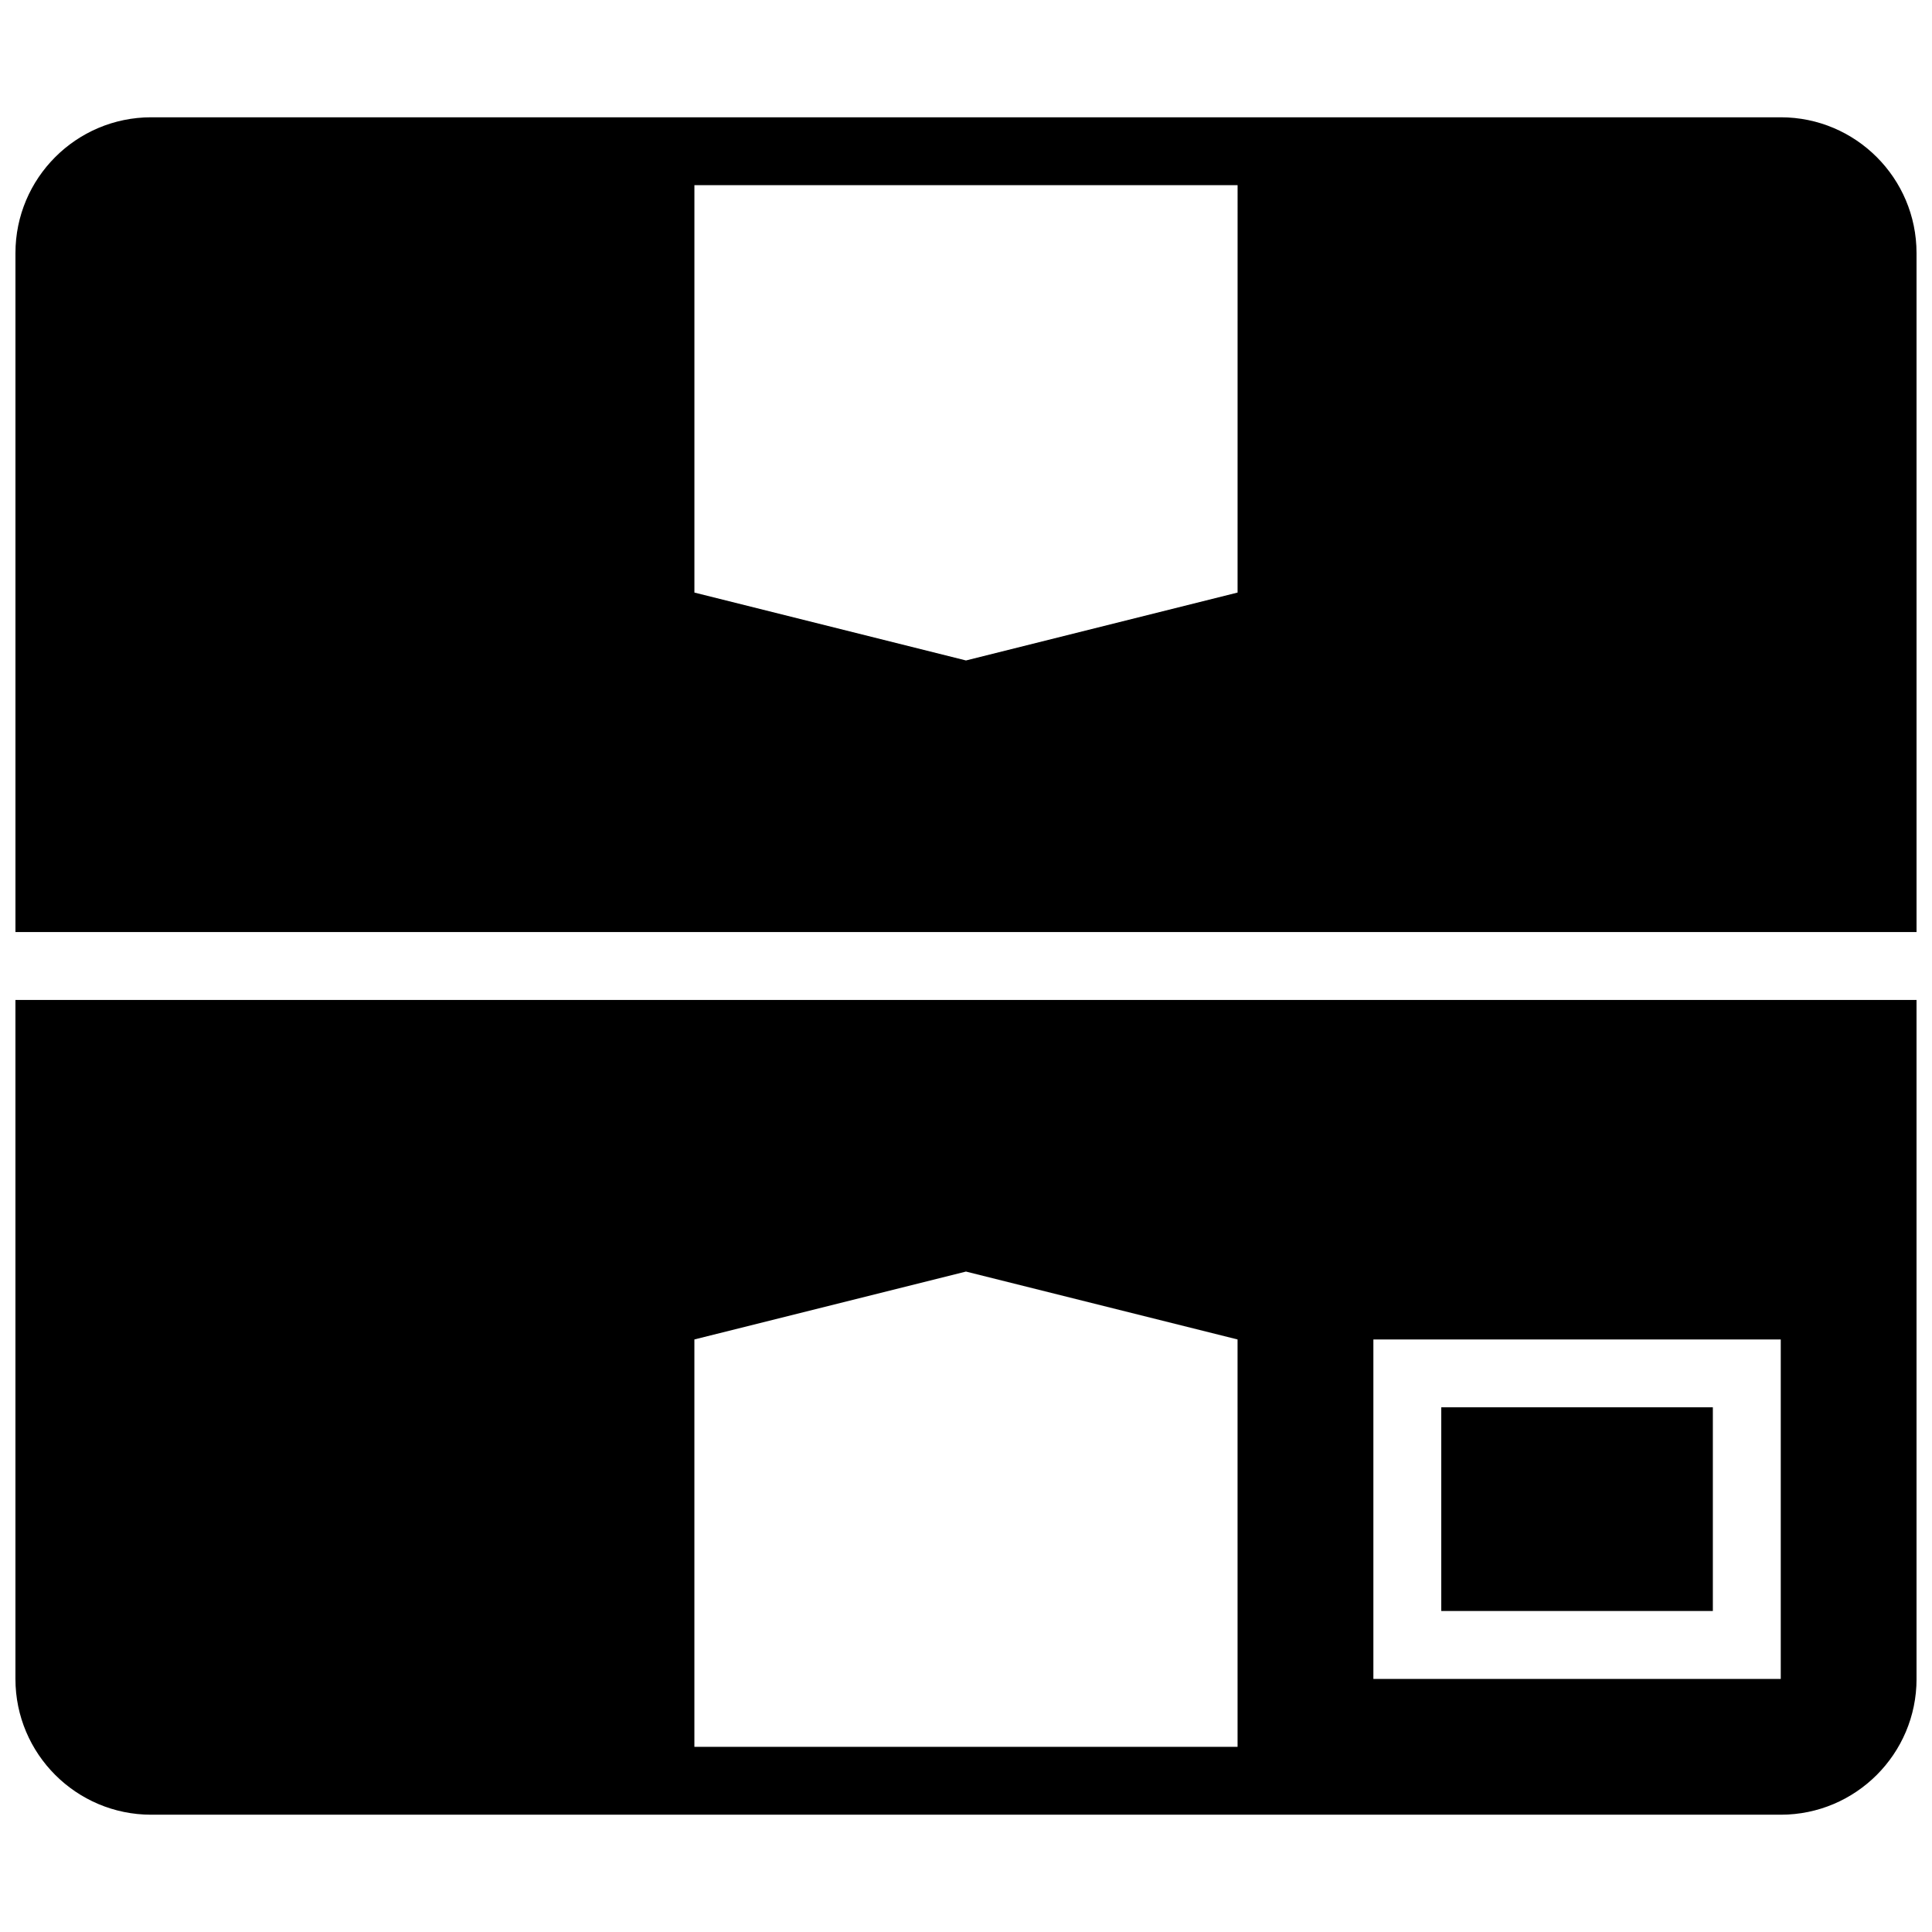 <?xml version="1.0" encoding="UTF-8"?>
<!-- Uploaded to: SVG Repo, www.svgrepo.com, Generator: SVG Repo Mixer Tools -->
<svg width="800px" height="800px" version="1.1" viewBox="144 144 512 512" xmlns="http://www.w3.org/2000/svg">
 <defs>
  <clipPath id="b">
   <path d="m148.09 408h503.81v217h-503.81z"/>
  </clipPath>
  <clipPath id="a">
   <path d="m148.09 175h503.81v217h-503.81z"/>
  </clipPath>
 </defs>
 <g clip-path="url(#b)">
  <path d="m148.09 409v179.93c0 19.863 16.121 35.988 35.988 35.988h431.84c19.863 0 35.988-16.121 35.988-35.988l-0.004-179.93zm323.88 197.93h-143.95v-107.96l71.973-17.992 71.973 17.992zm143.95-89.969v71.973h-107.96v-89.965h107.96z"/>
 </g>
 <g clip-path="url(#a)">
  <path d="m651.9 211.07c0-19.863-16.121-35.988-35.988-35.988h-431.83c-19.867 0-35.988 16.125-35.988 35.988v179.93h503.81zm-179.93 89.965-71.973 17.992-71.973-17.992v-107.96h143.95z"/>
 </g>
 <path d="m525.95 516.95h71.973v53.98h-71.973z"/>
</svg>